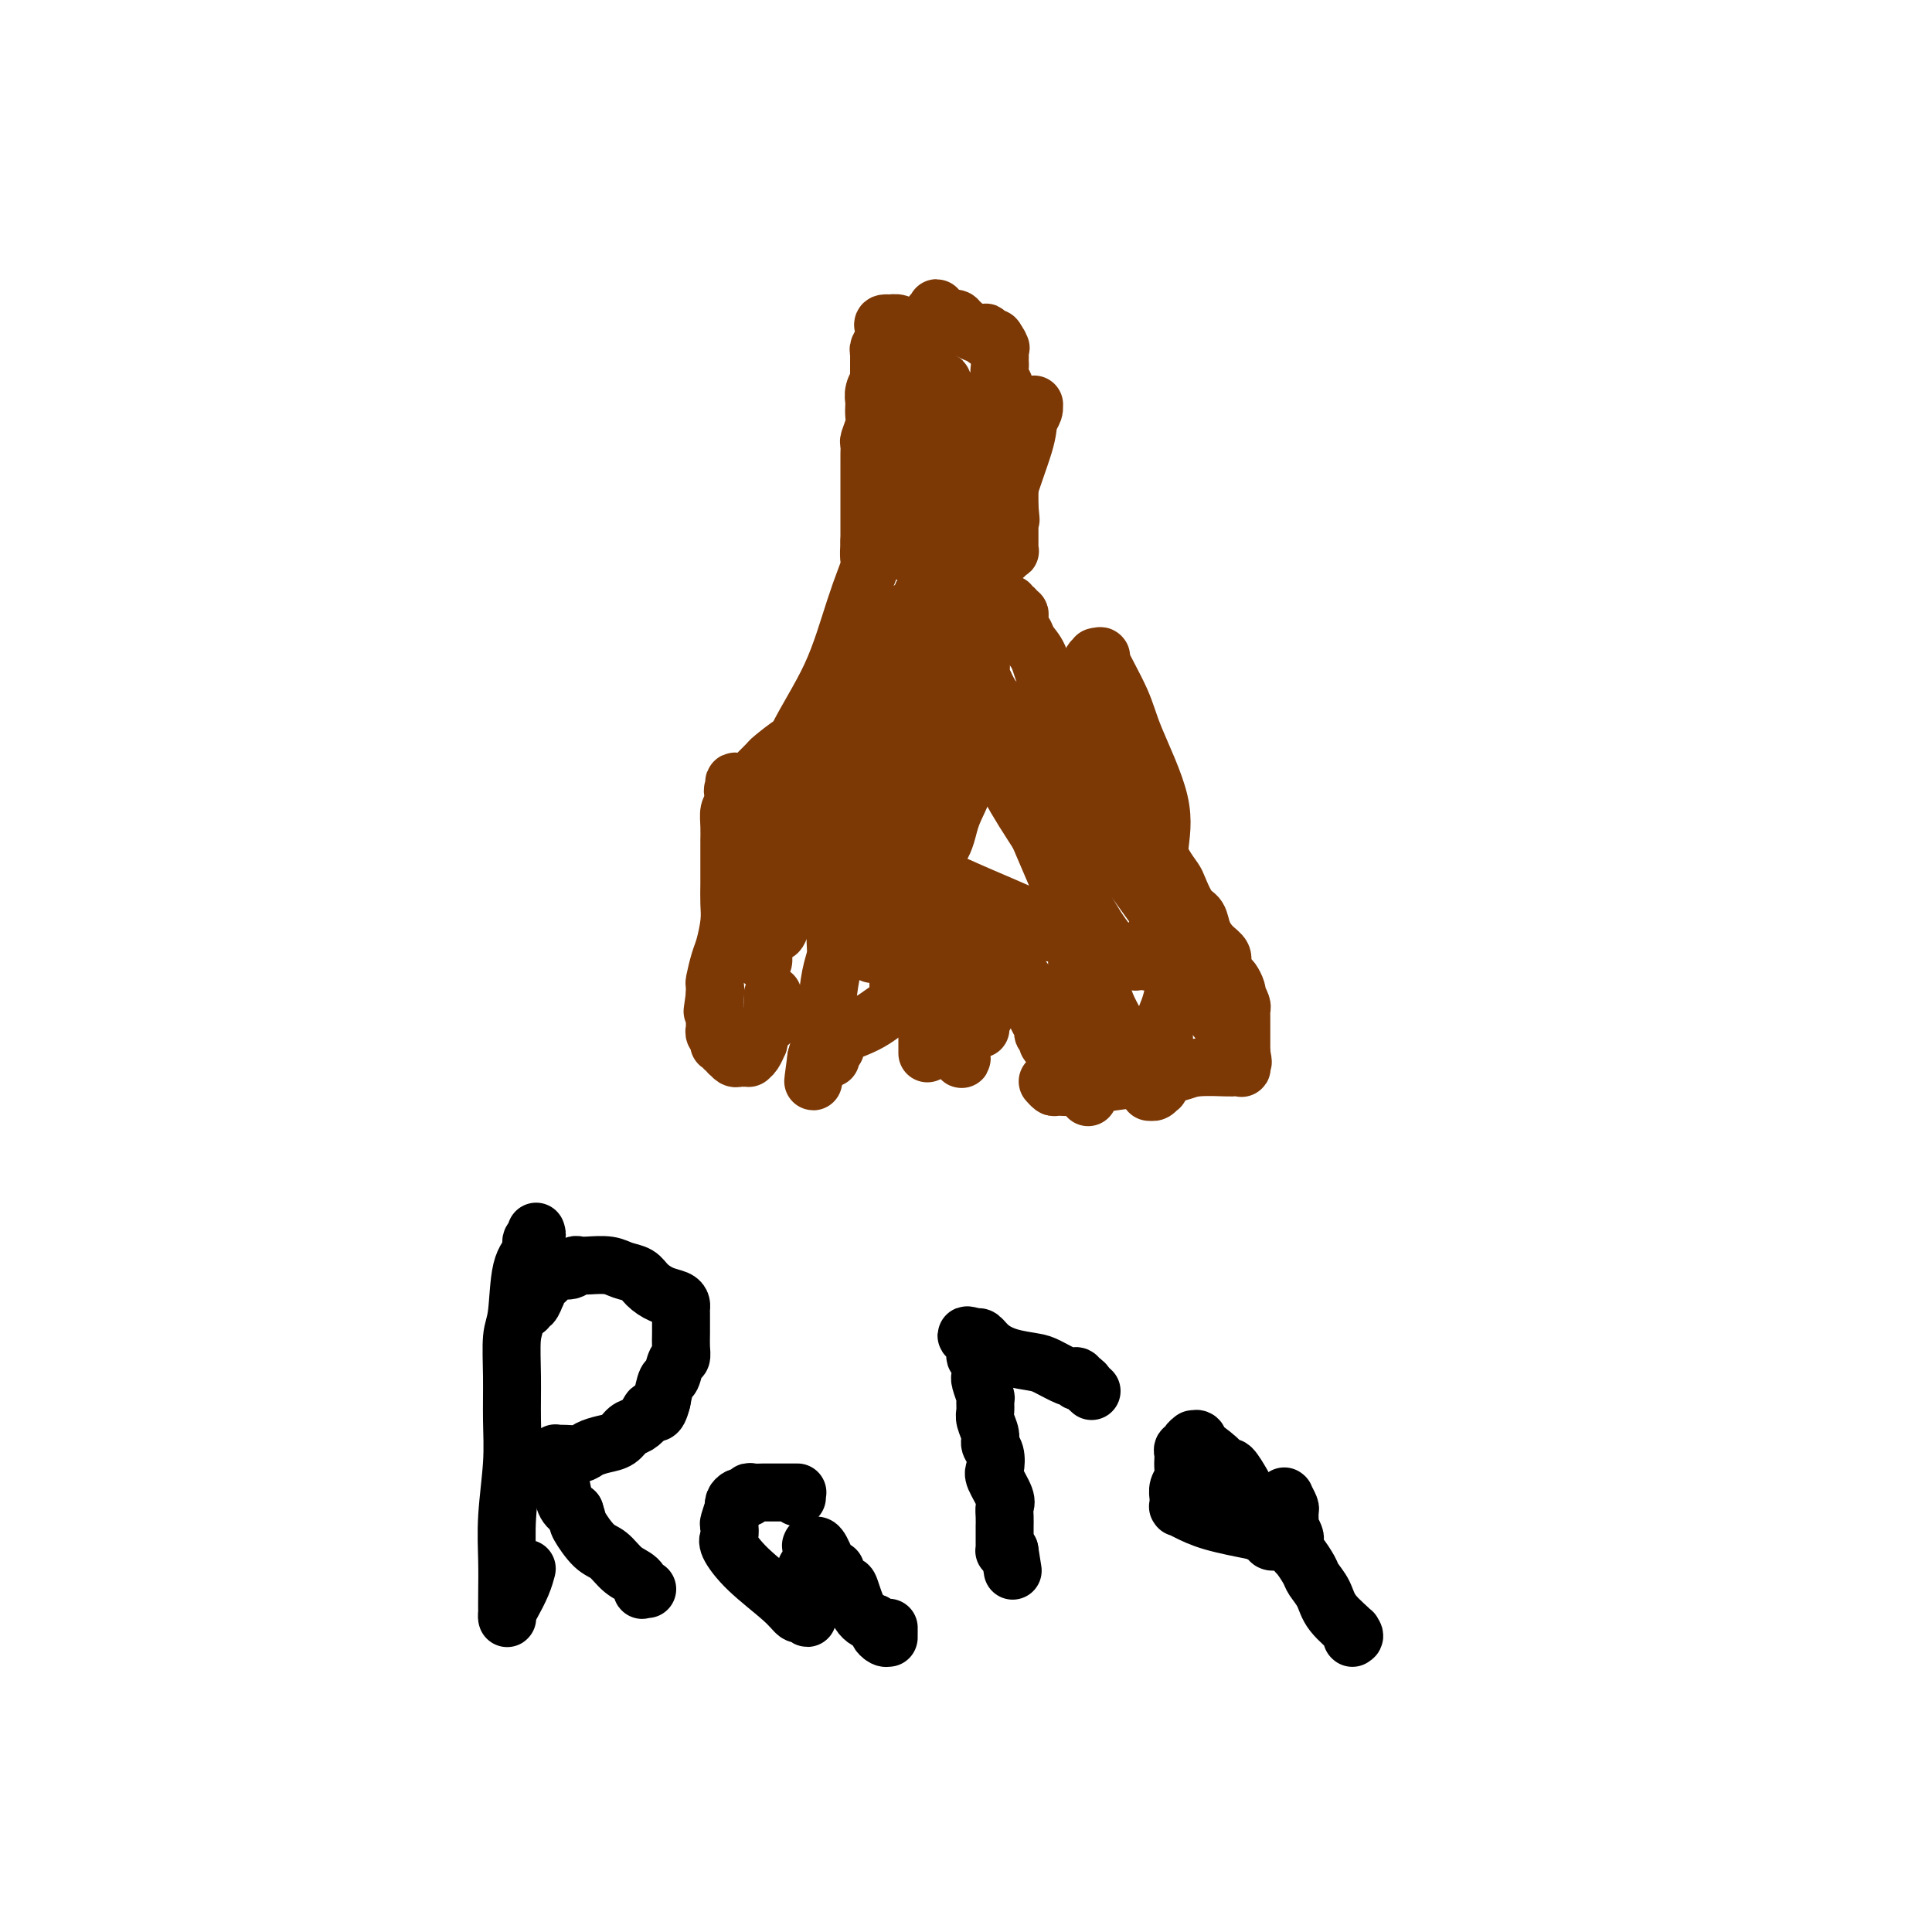 <svg viewBox='0 0 400 400' version='1.1' xmlns='http://www.w3.org/2000/svg' xmlns:xlink='http://www.w3.org/1999/xlink'><g fill='none' stroke='#7C3805' stroke-width='12' stroke-linecap='round' stroke-linejoin='round'><path d='M192,74c-0.000,-0.114 -0.000,-0.228 0,0c0.000,0.228 0.000,0.797 0,1c-0.000,0.203 -0.000,0.039 0,0c0.000,-0.039 0.000,0.046 0,0c-0.000,-0.046 -0.000,-0.224 0,0c0.000,0.224 0.000,0.849 0,1c-0.000,0.151 -0.000,-0.171 0,0c0.000,0.171 0.000,0.834 0,1c-0.000,0.166 -0.000,-0.166 0,0c0.000,0.166 0.000,0.828 0,1c-0.000,0.172 -0.000,-0.148 0,0c0.000,0.148 0.000,0.765 0,1c-0.000,0.235 -0.000,0.090 0,0c0.000,-0.090 0.000,-0.123 0,0c-0.000,0.123 -0.000,0.404 0,1c0.000,0.596 0.000,1.508 0,2c-0.000,0.492 -0.001,0.563 0,1c0.001,0.437 0.004,1.238 0,2c-0.004,0.762 -0.015,1.483 0,2c0.015,0.517 0.056,0.829 0,1c-0.056,0.171 -0.207,0.200 0,1c0.207,0.800 0.774,2.371 1,3c0.226,0.629 0.112,0.317 0,1c-0.112,0.683 -0.222,2.360 0,3c0.222,0.640 0.778,0.243 1,1c0.222,0.757 0.112,2.670 0,4c-0.112,1.330 -0.226,2.078 0,3c0.226,0.922 0.792,2.017 1,3c0.208,0.983 0.060,1.852 0,3c-0.060,1.148 -0.030,2.574 0,4'/><path d='M195,114c0.691,6.370 0.917,2.294 1,1c0.083,-1.294 0.022,0.193 0,1c-0.022,0.807 -0.006,0.935 0,1c0.006,0.065 0.002,0.069 0,0c-0.002,-0.069 -0.000,-0.211 0,0c0.000,0.211 0.000,0.774 0,1c-0.000,0.226 -0.000,0.116 0,0c0.000,-0.116 0.000,-0.237 0,0c-0.000,0.237 -0.000,0.833 0,1c0.000,0.167 0.000,-0.095 0,0c-0.000,0.095 -0.000,0.548 0,1c0.000,0.452 0.000,0.905 0,1c-0.000,0.095 -0.000,-0.167 0,0c0.000,0.167 0.000,0.762 0,1c-0.000,0.238 -0.000,0.119 0,0'/><path d='M197,119c-0.030,-0.000 -0.060,-0.000 0,0c0.060,0.000 0.208,0.000 0,0c-0.208,-0.000 -0.774,-0.001 -1,0c-0.226,0.001 -0.113,0.004 0,0c0.113,-0.004 0.227,-0.016 0,0c-0.227,0.016 -0.796,0.060 -1,0c-0.204,-0.060 -0.045,-0.222 0,0c0.045,0.222 -0.026,0.829 0,1c0.026,0.171 0.148,-0.094 0,0c-0.148,0.094 -0.565,0.546 -1,1c-0.435,0.454 -0.886,0.909 -1,1c-0.114,0.091 0.110,-0.183 0,0c-0.110,0.183 -0.555,0.822 -1,1c-0.445,0.178 -0.889,-0.106 -1,0c-0.111,0.106 0.110,0.603 0,1c-0.110,0.397 -0.552,0.695 -1,1c-0.448,0.305 -0.904,0.618 -1,1c-0.096,0.382 0.167,0.834 0,1c-0.167,0.166 -0.763,0.044 -1,0c-0.237,-0.044 -0.115,-0.012 0,0c0.115,0.012 0.223,0.003 0,0c-0.223,-0.003 -0.778,-0.001 -1,0c-0.222,0.001 -0.111,0.000 0,0'/><path d='M187,127c-1.547,1.508 -0.415,1.276 0,1c0.415,-0.276 0.112,-0.598 0,0c-0.112,0.598 -0.034,2.114 0,3c0.034,0.886 0.023,1.141 0,2c-0.023,0.859 -0.059,2.320 0,3c0.059,0.680 0.212,0.577 0,1c-0.212,0.423 -0.789,1.371 -1,2c-0.211,0.629 -0.055,0.937 0,1c0.055,0.063 0.011,-0.120 0,0c-0.011,0.120 0.012,0.544 0,1c-0.012,0.456 -0.059,0.943 0,1c0.059,0.057 0.223,-0.318 0,0c-0.223,0.318 -0.834,1.328 -1,2c-0.166,0.672 0.113,1.007 0,1c-0.113,-0.007 -0.619,-0.355 -1,0c-0.381,0.355 -0.638,1.415 -1,2c-0.362,0.585 -0.829,0.695 -1,1c-0.171,0.305 -0.045,0.804 0,1c0.045,0.196 0.008,0.091 0,0c-0.008,-0.091 0.014,-0.166 0,0c-0.014,0.166 -0.064,0.572 0,1c0.064,0.428 0.244,0.877 0,1c-0.244,0.123 -0.910,-0.079 -1,0c-0.090,0.079 0.396,0.440 0,1c-0.396,0.560 -1.675,1.321 -2,2c-0.325,0.679 0.305,1.277 0,2c-0.305,0.723 -1.546,1.569 -2,2c-0.454,0.431 -0.122,0.445 0,1c0.122,0.555 0.033,1.649 0,2c-0.033,0.351 -0.009,-0.043 0,0c0.009,0.043 0.005,0.521 0,1'/><path d='M177,162c-1.392,3.111 -0.373,0.888 0,0c0.373,-0.888 0.100,-0.441 0,0c-0.100,0.441 -0.027,0.875 0,1c0.027,0.125 0.007,-0.058 0,0c-0.007,0.058 -0.002,0.356 0,1c0.002,0.644 0.001,1.635 0,2c-0.001,0.365 -0.000,0.104 0,0c0.000,-0.104 0.000,-0.052 0,0'/><path d='M202,126c0.000,0.437 0.000,0.873 0,1c-0.000,0.127 -0.000,-0.057 0,0c0.000,0.057 0.000,0.355 0,1c-0.000,0.645 -0.000,1.637 0,3c0.000,1.363 0.000,3.096 0,4c-0.000,0.904 -0.001,0.977 0,1c0.001,0.023 0.004,-0.004 0,0c-0.004,0.004 -0.015,0.040 0,0c0.015,-0.040 0.057,-0.156 0,0c-0.057,0.156 -0.212,0.584 0,1c0.212,0.416 0.792,0.820 1,1c0.208,0.180 0.044,0.136 0,0c-0.044,-0.136 0.034,-0.364 0,0c-0.034,0.364 -0.178,1.320 0,2c0.178,0.680 0.678,1.085 1,2c0.322,0.915 0.468,2.342 1,3c0.532,0.658 1.452,0.548 2,1c0.548,0.452 0.724,1.468 1,2c0.276,0.532 0.650,0.581 1,1c0.350,0.419 0.675,1.210 1,2'/><path d='M210,151c1.090,1.556 0.814,0.945 1,1c0.186,0.055 0.834,0.774 1,1c0.166,0.226 -0.149,-0.041 0,0c0.149,0.041 0.760,0.391 1,1c0.240,0.609 0.107,1.476 0,2c-0.107,0.524 -0.187,0.705 0,1c0.187,0.295 0.640,0.705 1,1c0.360,0.295 0.626,0.474 1,1c0.374,0.526 0.856,1.400 1,2c0.144,0.600 -0.050,0.928 0,1c0.050,0.072 0.343,-0.110 1,1c0.657,1.110 1.679,3.513 2,5c0.321,1.487 -0.057,2.059 0,3c0.057,0.941 0.550,2.252 1,3c0.450,0.748 0.856,0.934 1,1c0.144,0.066 0.024,0.014 0,0c-0.024,-0.014 0.046,0.010 0,0c-0.046,-0.010 -0.208,-0.055 0,0c0.208,0.055 0.788,0.211 1,0c0.212,-0.211 0.057,-0.789 0,-1c-0.057,-0.211 -0.015,-0.057 0,0c0.015,0.057 0.004,0.016 0,0c-0.004,-0.016 -0.002,-0.008 0,0'/><path d='M177,162c0.000,-0.000 0.000,-0.001 0,0c-0.000,0.001 -0.000,0.003 0,0c0.000,-0.003 0.000,-0.012 0,0c-0.000,0.012 -0.000,0.046 0,0c0.000,-0.046 0.000,-0.171 0,0c-0.000,0.171 -0.000,0.637 0,1c0.000,0.363 0.000,0.623 0,1c-0.000,0.377 -0.000,0.872 0,1c0.000,0.128 0.000,-0.110 0,0c-0.000,0.110 -0.000,0.569 0,1c0.000,0.431 0.001,0.835 0,1c-0.001,0.165 -0.004,0.093 0,0c0.004,-0.093 0.016,-0.206 0,0c-0.016,0.206 -0.061,0.729 0,1c0.061,0.271 0.226,0.288 0,1c-0.226,0.712 -0.845,2.119 -1,3c-0.155,0.881 0.152,1.235 0,2c-0.152,0.765 -0.762,1.942 -1,3c-0.238,1.058 -0.102,1.998 0,3c0.102,1.002 0.171,2.067 0,3c-0.171,0.933 -0.581,1.733 -1,3c-0.419,1.267 -0.847,3.000 -1,4c-0.153,1.000 -0.030,1.266 0,2c0.030,0.734 -0.033,1.935 0,3c0.033,1.065 0.164,1.992 0,3c-0.164,1.008 -0.621,2.095 -1,4c-0.379,1.905 -0.679,4.628 -1,7c-0.321,2.372 -0.663,4.392 -1,6c-0.337,1.608 -0.668,2.804 -1,4'/><path d='M169,219c-1.238,9.044 -0.332,3.156 0,1c0.332,-2.156 0.089,-0.578 0,0c-0.089,0.578 -0.024,0.156 0,0c0.024,-0.156 0.007,-0.044 0,0c-0.007,0.044 -0.003,0.022 0,0'/><path d='M221,171c-0.001,-0.101 -0.001,-0.202 0,0c0.001,0.202 0.004,0.706 0,1c-0.004,0.294 -0.015,0.378 0,1c0.015,0.622 0.057,1.781 0,2c-0.057,0.219 -0.212,-0.502 0,0c0.212,0.502 0.793,2.229 1,3c0.207,0.771 0.041,0.587 0,1c-0.041,0.413 0.041,1.424 0,2c-0.041,0.576 -0.207,0.719 0,1c0.207,0.281 0.788,0.701 1,1c0.212,0.299 0.057,0.478 0,1c-0.057,0.522 -0.015,1.388 0,2c0.015,0.612 0.004,0.970 0,2c-0.004,1.030 -0.001,2.733 0,4c0.001,1.267 -0.001,2.099 0,3c0.001,0.901 0.004,1.870 0,3c-0.004,1.130 -0.016,2.422 0,4c0.016,1.578 0.061,3.441 0,5c-0.061,1.559 -0.226,2.814 0,5c0.226,2.186 0.845,5.304 1,7c0.155,1.696 -0.155,1.970 0,2c0.155,0.030 0.774,-0.184 1,0c0.226,0.184 0.061,0.767 0,1c-0.061,0.233 -0.016,0.115 0,0c0.016,-0.115 0.004,-0.227 0,0c-0.004,0.227 -0.001,0.792 0,1c0.001,0.208 0.000,0.059 0,0c-0.000,-0.059 -0.000,-0.030 0,0'/><path d='M225,223c0.600,8.086 0.102,2.303 0,0c-0.102,-2.303 0.194,-1.124 0,-1c-0.194,0.124 -0.878,-0.808 -1,-1c-0.122,-0.192 0.317,0.356 0,0c-0.317,-0.356 -1.390,-1.616 -2,-2c-0.610,-0.384 -0.756,0.108 -1,0c-0.244,-0.108 -0.586,-0.818 -1,-1c-0.414,-0.182 -0.899,0.162 -1,0c-0.101,-0.162 0.183,-0.832 0,-1c-0.183,-0.168 -0.834,0.165 -1,0c-0.166,-0.165 0.152,-0.829 0,-1c-0.152,-0.171 -0.773,0.150 -1,0c-0.227,-0.150 -0.061,-0.773 0,-1c0.061,-0.227 0.016,-0.060 0,0c-0.016,0.060 -0.003,0.012 0,0c0.003,-0.012 -0.003,0.013 0,0c0.003,-0.013 0.016,-0.063 0,0c-0.016,0.063 -0.060,0.240 0,0c0.060,-0.240 0.223,-0.898 0,-1c-0.223,-0.102 -0.833,0.350 -1,0c-0.167,-0.350 0.110,-1.502 0,-2c-0.110,-0.498 -0.607,-0.342 -1,-1c-0.393,-0.658 -0.684,-2.130 -1,-3c-0.316,-0.870 -0.659,-1.137 -1,-2c-0.341,-0.863 -0.680,-2.322 -1,-3c-0.320,-0.678 -0.622,-0.573 -1,-1c-0.378,-0.427 -0.833,-1.384 -1,-2c-0.167,-0.616 -0.048,-0.890 0,-1c0.048,-0.110 0.024,-0.055 0,0'/><path d='M172,219c0.000,-0.030 0.000,-0.059 0,0c-0.000,0.059 -0.001,0.208 0,0c0.001,-0.208 0.005,-0.772 0,-1c-0.005,-0.228 -0.019,-0.120 0,0c0.019,0.120 0.069,0.250 0,0c-0.069,-0.250 -0.258,-0.882 0,-1c0.258,-0.118 0.965,0.277 1,0c0.035,-0.277 -0.600,-1.225 0,-2c0.600,-0.775 2.434,-1.376 4,-2c1.566,-0.624 2.863,-1.270 4,-2c1.137,-0.730 2.114,-1.543 3,-2c0.886,-0.457 1.682,-0.559 2,-1c0.318,-0.441 0.159,-1.220 0,-2'/><path d='M186,206c2.409,-1.968 1.430,-0.386 1,0c-0.430,0.386 -0.312,-0.422 0,-1c0.312,-0.578 0.818,-0.924 1,-1c0.182,-0.076 0.038,0.120 0,0c-0.038,-0.120 0.028,-0.554 0,-1c-0.028,-0.446 -0.151,-0.904 0,-1c0.151,-0.096 0.577,0.170 1,0c0.423,-0.170 0.845,-0.777 1,-1c0.155,-0.223 0.044,-0.064 0,0c-0.044,0.064 -0.022,0.032 0,0'/><path d='M191,204c0.000,0.033 0.000,0.066 0,0c-0.000,-0.066 -0.001,-0.229 0,0c0.001,0.229 0.004,0.852 0,1c-0.004,0.148 -0.015,-0.180 0,0c0.015,0.180 0.057,0.868 0,1c-0.057,0.132 -0.211,-0.292 0,0c0.211,0.292 0.789,1.300 1,2c0.211,0.700 0.057,1.090 0,2c-0.057,0.910 -0.015,2.339 0,3c0.015,0.661 0.004,0.555 0,1c-0.004,0.445 -0.001,1.440 0,2c0.001,0.560 0.000,0.686 0,1c-0.000,0.314 -0.000,0.815 0,1c0.000,0.185 0.000,0.053 0,0c-0.000,-0.053 -0.000,-0.026 0,0'/><path d='M206,199c-0.000,-0.009 -0.000,-0.019 0,0c0.000,0.019 0.001,0.065 0,0c-0.001,-0.065 -0.004,-0.243 0,0c0.004,0.243 0.016,0.905 0,1c-0.016,0.095 -0.061,-0.378 0,0c0.061,0.378 0.227,1.607 0,2c-0.227,0.393 -0.845,-0.049 -1,0c-0.155,0.049 0.155,0.591 0,1c-0.155,0.409 -0.774,0.686 -1,1c-0.226,0.314 -0.060,0.665 0,1c0.060,0.335 0.012,0.654 0,1c-0.012,0.346 0.011,0.719 0,1c-0.011,0.281 -0.055,0.470 0,1c0.055,0.530 0.211,1.400 0,2c-0.211,0.600 -0.789,0.931 -1,1c-0.211,0.069 -0.057,-0.125 0,0c0.057,0.125 0.015,0.570 0,1c-0.015,0.430 -0.004,0.847 0,1c0.004,0.153 0.001,0.044 0,0c-0.001,-0.044 -0.001,-0.022 0,0'/><path d='M184,135c0.111,0.030 0.222,0.061 0,0c-0.222,-0.061 -0.778,-0.212 -1,0c-0.222,0.212 -0.111,0.789 0,1c0.111,0.211 0.223,0.055 0,0c-0.223,-0.055 -0.782,-0.011 -1,0c-0.218,0.011 -0.096,-0.011 0,0c0.096,0.011 0.165,0.056 0,0c-0.165,-0.056 -0.565,-0.212 -1,0c-0.435,0.212 -0.904,0.792 -1,1c-0.096,0.208 0.180,0.046 0,0c-0.180,-0.046 -0.817,0.025 -1,0c-0.183,-0.025 0.087,-0.147 0,0c-0.087,0.147 -0.530,0.565 -1,1c-0.470,0.435 -0.966,0.889 -1,1c-0.034,0.111 0.393,-0.122 0,0c-0.393,0.122 -1.607,0.597 -2,1c-0.393,0.403 0.034,0.734 0,1c-0.034,0.266 -0.530,0.466 -1,1c-0.470,0.534 -0.913,1.400 -1,2c-0.087,0.600 0.183,0.934 0,1c-0.183,0.066 -0.818,-0.136 -1,0c-0.182,0.136 0.091,0.610 0,1c-0.091,0.390 -0.545,0.695 -1,1'/><path d='M171,147c-2.297,2.070 -1.541,1.245 -2,2c-0.459,0.755 -2.133,3.088 -3,4c-0.867,0.912 -0.925,0.401 -2,1c-1.075,0.599 -3.166,2.306 -4,3c-0.834,0.694 -0.409,0.373 -1,1c-0.591,0.627 -2.196,2.200 -3,3c-0.804,0.800 -0.807,0.827 -1,1c-0.193,0.173 -0.577,0.493 -1,1c-0.423,0.507 -0.884,1.202 -1,2c-0.116,0.798 0.112,1.700 0,2c-0.112,0.300 -0.566,-0.001 -1,0c-0.434,0.001 -0.848,0.306 -1,1c-0.152,0.694 -0.041,1.779 0,3c0.041,1.221 0.011,2.577 0,3c-0.011,0.423 -0.003,-0.089 0,0c0.003,0.089 0.001,0.778 0,1c-0.001,0.222 -0.000,-0.023 0,0c0.000,0.023 0.001,0.314 0,1c-0.001,0.686 -0.003,1.766 0,3c0.003,1.234 0.012,2.622 0,4c-0.012,1.378 -0.046,2.748 0,4c0.046,1.252 0.170,2.387 0,4c-0.170,1.613 -0.634,3.704 -1,5c-0.366,1.296 -0.634,1.798 -1,3c-0.366,1.202 -0.830,3.106 -1,4c-0.170,0.894 -0.046,0.778 0,1c0.046,0.222 0.012,0.781 0,1c-0.012,0.219 -0.003,0.097 0,0c0.003,-0.097 0.001,-0.171 0,0c-0.001,0.171 -0.000,0.585 0,1'/><path d='M148,206c-0.928,6.644 -0.249,1.755 0,0c0.249,-1.755 0.067,-0.376 0,0c-0.067,0.376 -0.018,-0.250 0,0c0.018,0.250 0.005,1.376 0,2c-0.005,0.624 -0.001,0.744 0,1c0.001,0.256 -0.001,0.646 0,1c0.001,0.354 0.004,0.672 0,1c-0.004,0.328 -0.015,0.666 0,1c0.015,0.334 0.056,0.664 0,1c-0.056,0.336 -0.207,0.677 0,1c0.207,0.323 0.773,0.626 1,1c0.227,0.374 0.114,0.818 0,1c-0.114,0.182 -0.228,0.102 0,0c0.228,-0.102 0.797,-0.224 1,0c0.203,0.224 0.041,0.796 0,1c-0.041,0.204 0.041,0.040 0,0c-0.041,-0.040 -0.204,0.046 0,0c0.204,-0.046 0.776,-0.223 1,0c0.224,0.223 0.101,0.844 0,1c-0.101,0.156 -0.181,-0.155 0,0c0.181,0.155 0.622,0.774 1,1c0.378,0.226 0.692,0.059 1,0c0.308,-0.059 0.608,-0.009 1,0c0.392,0.009 0.876,-0.021 1,0c0.124,0.021 -0.110,0.094 0,0c0.110,-0.094 0.566,-0.355 1,-1c0.434,-0.645 0.848,-1.674 1,-2c0.152,-0.326 0.044,0.050 0,0c-0.044,-0.050 -0.022,-0.525 0,-1'/><path d='M157,215c0.591,-0.522 0.067,0.171 0,0c-0.067,-0.171 0.322,-1.208 1,-2c0.678,-0.792 1.646,-1.341 2,-2c0.354,-0.659 0.095,-1.430 0,-2c-0.095,-0.570 -0.025,-0.941 0,-1c0.025,-0.059 0.007,0.194 0,0c-0.007,-0.194 -0.002,-0.836 0,-1c0.002,-0.164 0.000,0.148 0,0c-0.000,-0.148 -0.000,-0.757 0,-1c0.000,-0.243 0.000,-0.122 0,0'/><path d='M194,118c0.031,0.030 0.063,0.060 0,0c-0.063,-0.060 -0.220,-0.209 0,0c0.220,0.209 0.817,0.777 1,1c0.183,0.223 -0.046,0.101 0,0c0.046,-0.101 0.368,-0.180 1,0c0.632,0.180 1.572,0.621 2,1c0.428,0.379 0.342,0.698 1,1c0.658,0.302 2.061,0.588 3,1c0.939,0.412 1.415,0.951 2,1c0.585,0.049 1.280,-0.393 2,0c0.720,0.393 1.465,1.621 2,2c0.535,0.379 0.862,-0.091 1,0c0.138,0.091 0.089,0.742 0,1c-0.089,0.258 -0.216,0.121 0,0c0.216,-0.121 0.776,-0.227 1,0c0.224,0.227 0.112,0.786 0,1c-0.112,0.214 -0.223,0.084 0,0c0.223,-0.084 0.780,-0.122 1,0c0.220,0.122 0.104,0.404 0,1c-0.104,0.596 -0.196,1.505 0,2c0.196,0.495 0.678,0.575 1,1c0.322,0.425 0.482,1.197 1,2c0.518,0.803 1.394,1.639 2,3c0.606,1.361 0.941,3.247 2,5c1.059,1.753 2.843,3.374 4,5c1.157,1.626 1.686,3.259 2,4c0.314,0.741 0.414,0.590 1,1c0.586,0.410 1.658,1.380 2,2c0.342,0.620 -0.045,0.892 0,1c0.045,0.108 0.523,0.054 1,0'/><path d='M227,154c2.543,4.535 0.400,2.374 0,2c-0.400,-0.374 0.945,1.039 2,2c1.055,0.961 1.822,1.469 2,2c0.178,0.531 -0.234,1.086 0,2c0.234,0.914 1.112,2.186 2,3c0.888,0.814 1.785,1.169 2,2c0.215,0.831 -0.251,2.138 0,3c0.251,0.862 1.218,1.278 2,2c0.782,0.722 1.378,1.748 2,3c0.622,1.252 1.270,2.729 2,4c0.730,1.271 1.543,2.335 2,3c0.457,0.665 0.559,0.930 1,2c0.441,1.070 1.222,2.944 2,4c0.778,1.056 1.553,1.294 2,2c0.447,0.706 0.568,1.881 1,3c0.432,1.119 1.176,2.183 2,3c0.824,0.817 1.727,1.388 2,2c0.273,0.612 -0.084,1.264 0,2c0.084,0.736 0.610,1.554 1,2c0.390,0.446 0.644,0.518 1,1c0.356,0.482 0.813,1.372 1,2c0.187,0.628 0.103,0.995 0,1c-0.103,0.005 -0.224,-0.350 0,0c0.224,0.350 0.792,1.406 1,2c0.208,0.594 0.056,0.726 0,1c-0.056,0.274 -0.015,0.688 0,1c0.015,0.312 0.004,0.520 0,1c-0.004,0.480 -0.001,1.232 0,2c0.001,0.768 0.000,1.553 0,2c-0.000,0.447 -0.000,0.556 0,1c0.000,0.444 0.000,1.222 0,2'/><path d='M257,218c0.619,3.255 0.167,1.394 0,1c-0.167,-0.394 -0.047,0.679 0,1c0.047,0.321 0.023,-0.110 0,0c-0.023,0.110 -0.043,0.762 0,1c0.043,0.238 0.149,0.063 0,0c-0.149,-0.063 -0.555,-0.014 -1,0c-0.445,0.014 -0.930,-0.007 -1,0c-0.070,0.007 0.276,0.043 -1,0c-1.276,-0.043 -4.175,-0.165 -6,0c-1.825,0.165 -2.577,0.618 -4,1c-1.423,0.382 -3.519,0.692 -6,1c-2.481,0.308 -5.348,0.615 -8,1c-2.652,0.385 -5.089,0.849 -7,1c-1.911,0.151 -3.297,-0.012 -4,0c-0.703,0.012 -0.724,0.199 -1,0c-0.276,-0.199 -0.806,-0.785 -1,-1c-0.194,-0.215 -0.052,-0.058 0,0c0.052,0.058 0.015,0.017 0,0c-0.015,-0.017 -0.007,-0.008 0,0'/><path d='M191,68c0.002,0.001 0.004,0.001 0,0c-0.004,-0.001 -0.013,-0.004 0,0c0.013,0.004 0.049,0.015 0,0c-0.049,-0.015 -0.182,-0.057 -1,0c-0.818,0.057 -2.322,0.211 -3,0c-0.678,-0.211 -0.529,-0.788 -1,-1c-0.471,-0.212 -1.563,-0.061 -2,0c-0.437,0.061 -0.218,0.030 0,0'/><path d='M184,67c-1.023,-0.145 -0.082,-0.008 0,0c0.082,0.008 -0.696,-0.114 -1,0c-0.304,0.114 -0.134,0.464 0,1c0.134,0.536 0.232,1.257 0,2c-0.232,0.743 -0.794,1.509 -1,2c-0.206,0.491 -0.055,0.708 0,1c0.055,0.292 0.014,0.661 0,1c-0.014,0.339 -0.003,0.650 0,1c0.003,0.350 -0.003,0.741 0,1c0.003,0.259 0.015,0.388 0,1c-0.015,0.612 -0.056,1.707 0,2c0.056,0.293 0.211,-0.216 0,0c-0.211,0.216 -0.788,1.159 -1,2c-0.212,0.841 -0.061,1.581 0,2c0.061,0.419 0.030,0.517 0,1c-0.030,0.483 -0.061,1.351 0,2c0.061,0.649 0.212,1.077 0,2c-0.212,0.923 -0.789,2.339 -1,3c-0.211,0.661 -0.057,0.566 0,1c0.057,0.434 0.015,1.399 0,2c-0.015,0.601 -0.004,0.840 0,2c0.004,1.160 0.001,3.241 0,4c-0.001,0.759 -0.000,0.196 0,1c0.000,0.804 0.000,2.975 0,4c-0.000,1.025 -0.000,0.904 0,1c0.000,0.096 0.000,0.408 0,1c-0.000,0.592 -0.000,1.465 0,2c0.000,0.535 0.000,0.731 0,1c-0.000,0.269 -0.000,0.611 0,1c0.000,0.389 0.000,0.825 0,1c-0.000,0.175 -0.000,0.087 0,0'/><path d='M180,112c-0.393,7.188 0.626,2.658 1,1c0.374,-1.658 0.104,-0.444 0,0c-0.104,0.444 -0.042,0.119 0,0c0.042,-0.119 0.064,-0.033 0,0c-0.064,0.033 -0.213,0.013 0,0c0.213,-0.013 0.788,-0.017 1,0c0.212,0.017 0.061,0.057 0,0c-0.061,-0.057 -0.031,-0.211 0,0c0.031,0.211 0.064,0.789 0,1c-0.064,0.211 -0.225,0.057 0,0c0.225,-0.057 0.835,-0.015 1,0c0.165,0.015 -0.113,0.004 0,0c0.113,-0.004 0.619,-0.001 1,0c0.381,0.001 0.637,0.000 1,0c0.363,-0.000 0.833,-0.000 1,0c0.167,0.000 0.031,0.000 0,0c-0.031,-0.000 0.044,-0.000 0,0c-0.044,0.000 -0.208,0.000 0,0c0.208,-0.000 0.788,-0.000 1,0c0.212,0.000 0.057,0.000 0,0c-0.057,-0.000 -0.016,-0.000 0,0c0.016,0.000 0.008,0.000 0,0'/><path d='M193,65c0.425,-0.028 0.850,-0.056 1,0c0.150,0.056 0.026,0.197 0,0c-0.026,-0.197 0.045,-0.732 0,-1c-0.045,-0.268 -0.208,-0.268 0,0c0.208,0.268 0.787,0.803 1,1c0.213,0.197 0.060,0.057 0,0c-0.060,-0.057 -0.027,-0.029 0,0c0.027,0.029 0.049,0.060 0,0c-0.049,-0.060 -0.170,-0.210 0,0c0.170,0.210 0.629,0.782 1,1c0.371,0.218 0.653,0.083 1,0c0.347,-0.083 0.758,-0.114 1,0c0.242,0.114 0.313,0.374 1,1c0.687,0.626 1.988,1.618 3,2c1.012,0.382 1.734,0.155 2,0c0.266,-0.155 0.075,-0.238 0,0c-0.075,0.238 -0.035,0.796 0,1c0.035,0.204 0.066,0.054 0,0c-0.066,-0.054 -0.228,-0.012 0,0c0.228,0.012 0.844,-0.007 1,0c0.156,0.007 -0.150,0.040 0,0c0.150,-0.040 0.757,-0.154 1,0c0.243,0.154 0.121,0.577 0,1'/><path d='M206,71c1.950,0.863 0.326,0.020 0,0c-0.326,-0.020 0.645,0.783 1,1c0.355,0.217 0.095,-0.153 0,0c-0.095,0.153 -0.026,0.829 0,1c0.026,0.171 0.007,-0.162 0,0c-0.007,0.162 -0.003,0.820 0,1c0.003,0.180 0.005,-0.118 0,0c-0.005,0.118 -0.015,0.653 0,1c0.015,0.347 0.057,0.507 0,1c-0.057,0.493 -0.211,1.321 0,2c0.211,0.679 0.788,1.211 1,2c0.212,0.789 0.061,1.836 0,3c-0.061,1.164 -0.030,2.445 0,3c0.030,0.555 0.061,0.385 0,1c-0.061,0.615 -0.212,2.014 0,3c0.212,0.986 0.789,1.560 1,2c0.211,0.440 0.057,0.748 0,1c-0.057,0.252 -0.015,0.450 0,1c0.015,0.550 0.004,1.453 0,2c-0.004,0.547 -0.001,0.738 0,1c0.001,0.262 0.000,0.596 0,1c-0.000,0.404 -0.000,0.878 0,1c0.000,0.122 0.000,-0.107 0,0c-0.000,0.107 -0.000,0.549 0,1c0.000,0.451 0.000,0.912 0,1c-0.000,0.088 -0.000,-0.197 0,0c0.000,0.197 0.000,0.876 0,1c-0.000,0.124 -0.000,-0.307 0,0c0.000,0.307 0.000,1.352 0,2c-0.000,0.648 -0.000,0.899 0,1c0.000,0.101 0.000,0.050 0,0'/><path d='M209,105c0.464,5.196 0.124,1.185 0,0c-0.124,-1.185 -0.033,0.457 0,1c0.033,0.543 0.009,-0.012 0,0c-0.009,0.012 -0.002,0.591 0,1c0.002,0.409 0.001,0.649 0,1c-0.001,0.351 -0.000,0.815 0,1c0.000,0.185 0.000,0.092 0,0c-0.000,-0.092 -0.000,-0.183 0,0c0.000,0.183 -0.000,0.642 0,1c0.000,0.358 0.000,0.617 0,1c-0.000,0.383 -0.000,0.891 0,1c0.000,0.109 0.001,-0.181 0,0c-0.001,0.181 -0.004,0.833 0,1c0.004,0.167 0.015,-0.151 0,0c-0.015,0.151 -0.057,0.772 0,1c0.057,0.228 0.212,0.065 0,0c-0.212,-0.065 -0.792,-0.031 -1,0c-0.208,0.031 -0.044,0.061 0,0c0.044,-0.061 -0.030,-0.212 0,0c0.030,0.212 0.165,0.789 0,1c-0.165,0.211 -0.632,0.058 -1,0c-0.368,-0.058 -0.639,-0.019 -1,0c-0.361,0.019 -0.813,0.019 -1,0c-0.187,-0.019 -0.109,-0.057 0,0c0.109,0.057 0.247,0.209 0,0c-0.247,-0.209 -0.881,-0.778 -1,-1c-0.119,-0.222 0.276,-0.098 0,0c-0.276,0.098 -1.222,0.171 -2,0c-0.778,-0.171 -1.389,-0.585 -2,-1'/><path d='M200,113c-1.222,-0.155 0.224,-0.041 0,0c-0.224,0.041 -2.116,0.011 -3,0c-0.884,-0.011 -0.758,-0.003 -1,0c-0.242,0.003 -0.852,0.001 -1,0c-0.148,-0.001 0.167,-0.000 0,0c-0.167,0.000 -0.817,0.001 -1,0c-0.183,-0.001 0.102,-0.002 0,0c-0.102,0.002 -0.590,0.007 -1,0c-0.410,-0.007 -0.740,-0.025 -1,0c-0.260,0.025 -0.448,0.094 -1,0c-0.552,-0.094 -1.467,-0.351 -2,-1c-0.533,-0.649 -0.682,-1.691 -1,-2c-0.318,-0.309 -0.803,0.113 -1,0c-0.197,-0.113 -0.105,-0.762 0,-1c0.105,-0.238 0.224,-0.064 0,0c-0.224,0.064 -0.791,0.017 -1,0c-0.209,-0.017 -0.060,-0.005 0,0c0.060,0.005 0.030,0.001 0,0c-0.030,-0.001 -0.061,0.000 0,0c0.061,-0.000 0.213,-0.002 0,0c-0.213,0.002 -0.790,0.008 -1,0c-0.210,-0.008 -0.052,-0.030 0,0c0.052,0.030 0.000,0.111 0,0c-0.000,-0.111 0.052,-0.414 0,-1c-0.052,-0.586 -0.210,-1.456 0,-2c0.210,-0.544 0.787,-0.762 1,-1c0.213,-0.238 0.061,-0.497 0,-1c-0.061,-0.503 -0.030,-1.252 0,-2'/><path d='M186,102c0.321,-1.263 0.625,-0.919 1,-1c0.375,-0.081 0.822,-0.585 1,-1c0.178,-0.415 0.086,-0.740 0,-1c-0.086,-0.260 -0.168,-0.456 0,-1c0.168,-0.544 0.585,-1.437 1,-2c0.415,-0.563 0.829,-0.795 1,-1c0.171,-0.205 0.098,-0.384 0,-1c-0.098,-0.616 -0.223,-1.670 0,-2c0.223,-0.330 0.792,0.062 1,0c0.208,-0.062 0.055,-0.579 0,-1c-0.055,-0.421 -0.012,-0.746 0,-1c0.012,-0.254 -0.007,-0.437 0,-1c0.007,-0.563 0.041,-1.507 0,-2c-0.041,-0.493 -0.156,-0.536 0,-1c0.156,-0.464 0.581,-1.349 1,-2c0.419,-0.651 0.830,-1.068 1,-1c0.170,0.068 0.098,0.621 0,0c-0.098,-0.621 -0.223,-2.415 0,-3c0.223,-0.585 0.796,0.040 1,0c0.204,-0.040 0.041,-0.743 0,-1c-0.041,-0.257 0.041,-0.066 0,0c-0.041,0.066 -0.203,0.007 0,0c0.203,-0.007 0.773,0.037 1,0c0.227,-0.037 0.112,-0.154 0,0c-0.112,0.154 -0.223,0.580 0,1c0.223,0.420 0.778,0.834 1,1c0.222,0.166 0.111,0.083 0,0'/><path d='M196,81c0.724,0.302 1.033,0.556 1,1c-0.033,0.444 -0.407,1.078 0,2c0.407,0.922 1.597,2.132 2,3c0.403,0.868 0.021,1.395 0,2c-0.021,0.605 0.320,1.287 1,2c0.680,0.713 1.699,1.458 2,2c0.301,0.542 -0.115,0.881 0,1c0.115,0.119 0.763,0.017 1,0c0.237,-0.017 0.063,0.052 0,0c-0.063,-0.052 -0.017,-0.224 0,0c0.017,0.224 0.003,0.845 0,1c-0.003,0.155 0.003,-0.155 0,0c-0.003,0.155 -0.015,0.773 0,1c0.015,0.227 0.055,0.061 0,0c-0.055,-0.061 -0.207,-0.016 0,0c0.207,0.016 0.773,0.005 1,0c0.227,-0.005 0.113,-0.002 0,0'/><path d='M195,145c-0.037,0.001 -0.073,0.002 0,0c0.073,-0.002 0.256,-0.005 0,0c-0.256,0.005 -0.951,0.020 -1,0c-0.049,-0.020 0.547,-0.075 0,1c-0.547,1.075 -2.237,3.280 -3,5c-0.763,1.720 -0.601,2.954 -1,4c-0.399,1.046 -1.361,1.903 -2,3c-0.639,1.097 -0.956,2.432 -1,3c-0.044,0.568 0.184,0.368 0,1c-0.184,0.632 -0.781,2.096 -1,3c-0.219,0.904 -0.059,1.249 0,2c0.059,0.751 0.016,1.910 0,3c-0.016,1.090 -0.004,2.113 0,3c0.004,0.887 0.001,1.638 0,3c-0.001,1.362 -0.000,3.335 0,4c0.000,0.665 -0.001,0.021 0,0c0.001,-0.021 0.004,0.580 0,1c-0.004,0.420 -0.013,0.658 0,1c0.013,0.342 0.049,0.786 0,1c-0.049,0.214 -0.184,0.197 0,0c0.184,-0.197 0.687,-0.575 1,-1c0.313,-0.425 0.434,-0.897 1,-2c0.566,-1.103 1.575,-2.835 2,-5c0.425,-2.165 0.264,-4.761 1,-8c0.736,-3.239 2.368,-7.119 4,-11'/><path d='M195,156c2.043,-8.369 2.652,-15.792 4,-22c1.348,-6.208 3.437,-11.202 5,-16c1.563,-4.798 2.601,-9.401 4,-14c1.399,-4.599 3.159,-9.194 4,-12c0.841,-2.806 0.761,-3.824 1,-5c0.239,-1.176 0.796,-2.512 1,-3c0.204,-0.488 0.056,-0.129 0,0c-0.056,0.129 -0.018,0.026 0,0c0.018,-0.026 0.017,0.023 0,0c-0.017,-0.023 -0.052,-0.118 0,0c0.052,0.118 0.189,0.448 0,1c-0.189,0.552 -0.705,1.326 -1,2c-0.295,0.674 -0.369,1.248 -1,2c-0.631,0.752 -1.818,1.681 -3,4c-1.182,2.319 -2.358,6.026 -3,8c-0.642,1.974 -0.749,2.214 -1,3c-0.251,0.786 -0.645,2.119 -1,4c-0.355,1.881 -0.670,4.311 -1,6c-0.330,1.689 -0.676,2.638 -1,4c-0.324,1.362 -0.626,3.136 -1,5c-0.374,1.864 -0.821,3.818 -1,5c-0.179,1.182 -0.089,1.591 0,2'/><path d='M200,130c-0.769,4.251 -0.191,1.880 0,1c0.191,-0.880 -0.003,-0.267 0,0c0.003,0.267 0.205,0.189 0,0c-0.205,-0.189 -0.818,-0.488 -1,-1c-0.182,-0.512 0.066,-1.236 0,-3c-0.066,-1.764 -0.448,-4.568 -1,-7c-0.552,-2.432 -1.276,-4.490 -2,-7c-0.724,-2.510 -1.448,-5.470 -2,-8c-0.552,-2.530 -0.931,-4.628 -1,-7c-0.069,-2.372 0.172,-5.018 0,-6c-0.172,-0.982 -0.757,-0.300 -1,0c-0.243,0.300 -0.143,0.220 0,0c0.143,-0.220 0.328,-0.579 0,0c-0.328,0.579 -1.168,2.095 -2,4c-0.832,1.905 -1.654,4.200 -3,7c-1.346,2.800 -3.215,6.104 -5,10c-1.785,3.896 -3.486,8.385 -5,13c-1.514,4.615 -2.840,9.356 -5,14c-2.160,4.644 -5.153,9.192 -7,13c-1.847,3.808 -2.547,6.876 -3,9c-0.453,2.124 -0.661,3.303 -1,4c-0.339,0.697 -0.811,0.914 -1,1c-0.189,0.086 -0.094,0.043 0,0'/><path d='M160,167c-5.105,11.841 -1.368,3.943 0,1c1.368,-2.943 0.367,-0.932 0,0c-0.367,0.932 -0.098,0.785 0,1c0.098,0.215 0.026,0.793 0,1c-0.026,0.207 -0.007,0.042 0,0c0.007,-0.042 0.002,0.039 0,0c-0.002,-0.039 -0.000,-0.200 0,0c0.000,0.200 -0.000,0.760 0,1c0.000,0.240 0.002,0.161 0,0c-0.002,-0.161 -0.008,-0.405 0,0c0.008,0.405 0.030,1.460 0,3c-0.030,1.540 -0.113,3.566 0,6c0.113,2.434 0.423,5.275 0,8c-0.423,2.725 -1.577,5.334 -2,7c-0.423,1.666 -0.113,2.390 0,3c0.113,0.610 0.030,1.105 0,1c-0.030,-0.105 -0.008,-0.811 0,-1c0.008,-0.189 0.002,0.139 0,0c-0.002,-0.139 -0.001,-0.746 0,-1c0.001,-0.254 0.000,-0.155 0,0c-0.000,0.155 -0.000,0.365 0,0c0.000,-0.365 0.000,-1.304 0,-2c-0.000,-0.696 -0.000,-1.149 0,-2c0.000,-0.851 0.000,-2.100 0,-3c-0.000,-0.900 -0.000,-1.450 0,-2'/><path d='M158,188c-0.004,-2.429 -0.015,-3.500 0,-4c0.015,-0.500 0.057,-0.429 0,-1c-0.057,-0.571 -0.214,-1.784 0,-3c0.214,-1.216 0.800,-2.433 1,-3c0.200,-0.567 0.016,-0.482 1,-2c0.984,-1.518 3.137,-4.638 4,-6c0.863,-1.362 0.438,-0.967 1,-2c0.562,-1.033 2.112,-3.496 3,-5c0.888,-1.504 1.112,-2.050 2,-3c0.888,-0.950 2.438,-2.304 3,-3c0.562,-0.696 0.136,-0.733 0,-1c-0.136,-0.267 0.019,-0.762 0,-1c-0.019,-0.238 -0.212,-0.218 0,0c0.212,0.218 0.830,0.636 1,1c0.170,0.364 -0.109,0.675 0,1c0.109,0.325 0.606,0.664 1,1c0.394,0.336 0.686,0.670 2,2c1.314,1.330 3.649,3.657 5,6c1.351,2.343 1.717,4.703 3,8c1.283,3.297 3.482,7.532 5,11c1.518,3.468 2.355,6.169 3,9c0.645,2.831 1.098,5.792 2,9c0.902,3.208 2.252,6.664 3,9c0.748,2.336 0.894,3.552 1,4c0.106,0.448 0.173,0.128 0,0c-0.173,-0.128 -0.587,-0.064 -1,0'/><path d='M198,215c2.398,7.962 0.394,2.867 -1,0c-1.394,-2.867 -2.177,-3.508 -3,-4c-0.823,-0.492 -1.685,-0.837 -3,-2c-1.315,-1.163 -3.085,-3.146 -4,-4c-0.915,-0.854 -0.977,-0.580 -1,-1c-0.023,-0.420 -0.006,-1.536 0,-2c0.006,-0.464 0.002,-0.277 0,0c-0.002,0.277 -0.000,0.643 0,0c0.000,-0.643 0.000,-2.296 0,-4c-0.000,-1.704 -0.001,-3.458 0,-5c0.001,-1.542 0.003,-2.871 0,-5c-0.003,-2.129 -0.011,-5.059 0,-8c0.011,-2.941 0.041,-5.892 0,-8c-0.041,-2.108 -0.155,-3.374 0,-6c0.155,-2.626 0.577,-6.614 1,-9c0.423,-2.386 0.847,-3.170 1,-4c0.153,-0.830 0.035,-1.706 0,-2c-0.035,-0.294 0.013,-0.005 0,0c-0.013,0.005 -0.087,-0.274 0,0c0.087,0.274 0.335,1.100 0,2c-0.335,0.900 -1.252,1.874 -2,3c-0.748,1.126 -1.327,2.402 -3,5c-1.673,2.598 -4.440,6.517 -7,10c-2.560,3.483 -4.913,6.532 -7,9c-2.087,2.468 -3.908,4.357 -5,6c-1.092,1.643 -1.455,3.041 -2,4c-0.545,0.959 -1.273,1.480 -2,2'/><path d='M160,192c-4.372,5.923 -1.300,1.232 0,0c1.300,-1.232 0.830,0.995 1,1c0.170,0.005 0.979,-2.213 2,-4c1.021,-1.787 2.253,-3.143 4,-5c1.747,-1.857 4.010,-4.215 6,-7c1.990,-2.785 3.706,-5.995 6,-10c2.294,-4.005 5.164,-8.803 8,-13c2.836,-4.197 5.637,-7.794 8,-11c2.363,-3.206 4.289,-6.023 5,-7c0.711,-0.977 0.209,-0.115 0,0c-0.209,0.115 -0.125,-0.517 0,0c0.125,0.517 0.291,2.183 0,4c-0.291,1.817 -1.040,3.786 -2,6c-0.960,2.214 -2.130,4.673 -3,7c-0.870,2.327 -1.441,4.522 -2,7c-0.559,2.478 -1.106,5.238 -2,8c-0.894,2.762 -2.135,5.528 -3,8c-0.865,2.472 -1.355,4.652 -2,7c-0.645,2.348 -1.444,4.863 -2,6c-0.556,1.137 -0.867,0.896 -1,1c-0.133,0.104 -0.087,0.554 0,1c0.087,0.446 0.216,0.889 0,1c-0.216,0.111 -0.776,-0.111 -1,0c-0.224,0.111 -0.112,0.556 0,1'/><path d='M182,193c-2.785,8.835 -0.747,2.421 0,0c0.747,-2.421 0.203,-0.849 0,0c-0.203,0.849 -0.067,0.977 0,1c0.067,0.023 0.063,-0.058 0,0c-0.063,0.058 -0.187,0.254 0,0c0.187,-0.254 0.683,-0.960 1,-1c0.317,-0.040 0.453,0.584 1,0c0.547,-0.584 1.505,-2.377 2,-3c0.495,-0.623 0.526,-0.075 1,-1c0.474,-0.925 1.391,-3.322 2,-5c0.609,-1.678 0.911,-2.639 2,-4c1.089,-1.361 2.965,-3.124 4,-5c1.035,-1.876 1.230,-3.866 2,-6c0.770,-2.134 2.115,-4.413 3,-7c0.885,-2.587 1.310,-5.483 2,-8c0.690,-2.517 1.645,-4.656 2,-6c0.355,-1.344 0.109,-1.891 0,-2c-0.109,-0.109 -0.082,0.222 0,0c0.082,-0.222 0.218,-0.998 0,-1c-0.218,-0.002 -0.789,0.769 -1,1c-0.211,0.231 -0.060,-0.077 0,0c0.060,0.077 0.030,0.538 0,1'/><path d='M203,147c1.213,-4.049 0.245,-0.173 0,2c-0.245,2.173 0.233,2.642 1,4c0.767,1.358 1.822,3.604 3,6c1.178,2.396 2.477,4.943 5,9c2.523,4.057 6.270,9.623 9,14c2.730,4.377 4.443,7.565 6,10c1.557,2.435 2.957,4.117 4,5c1.043,0.883 1.728,0.968 2,1c0.272,0.032 0.129,0.012 0,0c-0.129,-0.012 -0.245,-0.017 0,0c0.245,0.017 0.851,0.057 1,0c0.149,-0.057 -0.157,-0.211 0,0c0.157,0.211 0.778,0.789 1,1c0.222,0.211 0.044,0.057 0,0c-0.044,-0.057 0.045,-0.015 0,0c-0.045,0.015 -0.223,0.004 0,0c0.223,-0.004 0.848,0.000 1,0c0.152,-0.000 -0.170,-0.004 0,0c0.170,0.004 0.830,0.016 1,0c0.170,-0.016 -0.152,-0.061 0,0c0.152,0.061 0.778,0.229 1,0c0.222,-0.229 0.039,-0.855 0,-1c-0.039,-0.145 0.066,0.192 0,0c-0.066,-0.192 -0.305,-0.912 0,-2c0.305,-1.088 1.152,-2.544 2,-4'/><path d='M240,192c0.484,-2.235 0.193,-4.323 0,-7c-0.193,-2.677 -0.288,-5.944 0,-9c0.288,-3.056 0.957,-5.901 0,-10c-0.957,-4.099 -3.542,-9.452 -5,-13c-1.458,-3.548 -1.788,-5.290 -3,-8c-1.212,-2.710 -3.304,-6.387 -4,-8c-0.696,-1.613 0.006,-1.161 0,-1c-0.006,0.161 -0.720,0.032 -1,0c-0.280,-0.032 -0.127,0.033 0,0c0.127,-0.033 0.226,-0.164 0,0c-0.226,0.164 -0.777,0.625 -1,1c-0.223,0.375 -0.116,0.665 0,1c0.116,0.335 0.242,0.715 0,1c-0.242,0.285 -0.853,0.475 -1,1c-0.147,0.525 0.171,1.385 0,2c-0.171,0.615 -0.830,0.984 -1,2c-0.170,1.016 0.151,2.678 0,4c-0.151,1.322 -0.772,2.303 -1,5c-0.228,2.697 -0.061,7.108 0,10c0.061,2.892 0.017,4.263 0,6c-0.017,1.737 -0.005,3.841 0,6c0.005,2.159 0.004,4.374 0,6c-0.004,1.626 -0.011,2.662 0,4c0.011,1.338 0.041,2.979 0,4c-0.041,1.021 -0.152,1.423 0,2c0.152,0.577 0.566,1.330 1,2c0.434,0.670 0.886,1.257 1,2c0.114,0.743 -0.110,1.641 0,2c0.110,0.359 0.555,0.180 1,0'/><path d='M226,197c0.461,7.285 0.113,3.499 0,2c-0.113,-1.499 0.010,-0.709 0,0c-0.010,0.709 -0.155,1.337 0,2c0.155,0.663 0.608,1.362 1,2c0.392,0.638 0.724,1.217 1,2c0.276,0.783 0.497,1.772 1,3c0.503,1.228 1.287,2.696 2,4c0.713,1.304 1.354,2.444 2,4c0.646,1.556 1.297,3.527 2,5c0.703,1.473 1.459,2.448 2,3c0.541,0.552 0.867,0.679 1,1c0.133,0.321 0.074,0.834 0,1c-0.074,0.166 -0.165,-0.014 0,0c0.165,0.014 0.584,0.222 1,0c0.416,-0.222 0.829,-0.875 1,-1c0.171,-0.125 0.098,0.279 0,0c-0.098,-0.279 -0.222,-1.240 0,-2c0.222,-0.760 0.792,-1.317 1,-2c0.208,-0.683 0.056,-1.491 0,-2c-0.056,-0.509 -0.016,-0.720 0,-1c0.016,-0.280 0.007,-0.629 0,-1c-0.007,-0.371 -0.012,-0.764 0,-1c0.012,-0.236 0.041,-0.317 0,-1c-0.041,-0.683 -0.151,-1.969 0,-3c0.151,-1.031 0.563,-1.807 1,-3c0.437,-1.193 0.901,-2.804 1,-4c0.099,-1.196 -0.166,-1.976 0,-3c0.166,-1.024 0.762,-2.293 1,-3c0.238,-0.707 0.119,-0.854 0,-1'/><path d='M244,198c0.772,-4.340 0.201,-1.190 0,0c-0.201,1.190 -0.031,0.421 0,0c0.031,-0.421 -0.076,-0.495 0,0c0.076,0.495 0.336,1.558 1,3c0.664,1.442 1.733,3.263 3,5c1.267,1.737 2.732,3.390 4,5c1.268,1.610 2.339,3.176 3,4c0.661,0.824 0.911,0.904 1,1c0.089,0.096 0.018,0.207 0,0c-0.018,-0.207 0.019,-0.731 0,-1c-0.019,-0.269 -0.093,-0.283 0,-1c0.093,-0.717 0.354,-2.139 0,-3c-0.354,-0.861 -1.323,-1.162 -2,-2c-0.677,-0.838 -1.063,-2.212 -2,-4c-0.937,-1.788 -2.424,-3.988 -4,-6c-1.576,-2.012 -3.239,-3.834 -5,-6c-1.761,-2.166 -3.618,-4.676 -6,-8c-2.382,-3.324 -5.287,-7.463 -8,-10c-2.713,-2.537 -5.232,-3.474 -9,-8c-3.768,-4.526 -8.784,-12.642 -12,-18c-3.216,-5.358 -4.633,-7.960 -6,-11c-1.367,-3.040 -2.683,-6.520 -4,-10'/><path d='M198,128c-2.226,-5.057 -2.792,-7.198 -3,-10c-0.208,-2.802 -0.060,-6.263 0,-8c0.060,-1.737 0.030,-1.748 0,-2c-0.030,-0.252 -0.061,-0.745 0,-1c0.061,-0.255 0.214,-0.273 0,0c-0.214,0.273 -0.796,0.836 -1,1c-0.204,0.164 -0.030,-0.070 0,1c0.030,1.070 -0.085,3.443 0,6c0.085,2.557 0.371,5.299 1,8c0.629,2.701 1.603,5.360 3,9c1.397,3.640 3.218,8.259 5,12c1.782,3.741 3.525,6.602 5,10c1.475,3.398 2.681,7.333 4,11c1.319,3.667 2.749,7.067 4,10c1.251,2.933 2.321,5.399 3,7c0.679,1.601 0.967,2.337 1,3c0.033,0.663 -0.187,1.251 0,2c0.187,0.749 0.782,1.657 1,2c0.218,0.343 0.058,0.120 0,0c-0.058,-0.120 -0.015,-0.137 0,0c0.015,0.137 0.003,0.429 0,1c-0.003,0.571 0.003,1.420 0,2c-0.003,0.580 -0.014,0.889 0,1c0.014,0.111 0.053,0.024 0,0c-0.053,-0.024 -0.200,0.014 0,0c0.200,-0.014 0.746,-0.081 0,0c-0.746,0.081 -2.785,0.309 -4,0c-1.215,-0.309 -1.608,-1.154 -2,-2'/><path d='M215,191c-0.977,-0.251 -0.420,-0.380 -4,-2c-3.580,-1.620 -11.298,-4.733 -18,-8c-6.702,-3.267 -12.387,-6.690 -19,-10c-6.613,-3.310 -14.154,-6.506 -18,-8c-3.846,-1.494 -3.995,-1.284 -4,-1c-0.005,0.284 0.136,0.642 0,1c-0.136,0.358 -0.550,0.717 0,1c0.550,0.283 2.064,0.491 3,1c0.936,0.509 1.295,1.318 2,2c0.705,0.682 1.757,1.236 3,2c1.243,0.764 2.675,1.738 4,3c1.325,1.262 2.541,2.811 6,5c3.459,2.189 9.162,5.017 13,7c3.838,1.983 5.813,3.120 8,4c2.187,0.880 4.587,1.503 6,2c1.413,0.497 1.840,0.868 2,1c0.160,0.132 0.053,0.024 0,0c-0.053,-0.024 -0.053,0.035 0,0c0.053,-0.035 0.158,-0.163 0,0c-0.158,0.163 -0.580,0.618 -1,1c-0.420,0.382 -0.839,0.691 -1,1c-0.161,0.309 -0.064,0.619 0,1c0.064,0.381 0.094,0.833 0,1c-0.094,0.167 -0.313,0.048 0,0c0.313,-0.048 1.156,-0.024 2,0'/><path d='M199,195c0.868,0.888 2.036,0.607 3,0c0.964,-0.607 1.722,-1.539 2,-2c0.278,-0.461 0.074,-0.449 0,-1c-0.074,-0.551 -0.020,-1.663 0,-2c0.020,-0.337 0.005,0.102 0,0c-0.005,-0.102 -0.002,-0.743 0,-1c0.002,-0.257 0.001,-0.128 0,0'/></g>
<g fill='none' stroke='#000000' stroke-width='12' stroke-linecap='round' stroke-linejoin='round'><path d='M111,255c0.128,0.355 0.256,0.710 0,1c-0.256,0.290 -0.895,0.514 -1,1c-0.105,0.486 0.326,1.235 0,2c-0.326,0.765 -1.408,1.545 -2,4c-0.592,2.455 -0.693,6.584 -1,9c-0.307,2.416 -0.818,3.119 -1,5c-0.182,1.881 -0.035,4.941 0,8c0.035,3.059 -0.043,6.117 0,9c0.043,2.883 0.208,5.592 0,9c-0.208,3.408 -0.788,7.517 -1,11c-0.212,3.483 -0.057,6.342 0,9c0.057,2.658 0.017,5.114 0,7c-0.017,1.886 -0.012,3.201 0,4c0.012,0.799 0.031,1.082 0,1c-0.031,-0.082 -0.113,-0.530 0,-1c0.113,-0.470 0.422,-0.961 1,-2c0.578,-1.039 1.425,-2.626 2,-4c0.575,-1.374 0.879,-2.535 1,-3c0.121,-0.465 0.061,-0.232 0,0'/><path d='M109,271c-0.083,-0.485 -0.166,-0.970 0,-1c0.166,-0.030 0.582,0.396 1,0c0.418,-0.396 0.837,-1.615 1,-2c0.163,-0.385 0.069,0.065 0,0c-0.069,-0.065 -0.113,-0.643 0,-1c0.113,-0.357 0.383,-0.492 1,-1c0.617,-0.508 1.579,-1.390 2,-2c0.421,-0.610 0.299,-0.948 1,-1c0.701,-0.052 2.225,0.181 3,0c0.775,-0.181 0.801,-0.777 1,-1c0.199,-0.223 0.571,-0.071 1,0c0.429,0.071 0.915,0.063 2,0c1.085,-0.063 2.769,-0.182 4,0c1.231,0.182 2.011,0.665 3,1c0.989,0.335 2.188,0.524 3,1c0.812,0.476 1.237,1.241 2,2c0.763,0.759 1.865,1.513 3,2c1.135,0.487 2.304,0.706 3,1c0.696,0.294 0.919,0.662 1,1c0.081,0.338 0.022,0.646 0,1c-0.022,0.354 -0.005,0.753 0,1c0.005,0.247 -0.002,0.340 0,1c0.002,0.660 0.012,1.887 0,3c-0.012,1.113 -0.045,2.113 0,3c0.045,0.887 0.167,1.660 0,2c-0.167,0.340 -0.622,0.246 -1,1c-0.378,0.754 -0.679,2.357 -1,3c-0.321,0.643 -0.663,0.327 -1,1c-0.337,0.673 -0.668,2.337 -1,4'/><path d='M137,290c-0.882,3.671 -1.586,2.349 -2,2c-0.414,-0.349 -0.536,0.274 -1,1c-0.464,0.726 -1.269,1.556 -2,2c-0.731,0.444 -1.388,0.501 -2,1c-0.612,0.499 -1.180,1.440 -2,2c-0.820,0.560 -1.893,0.738 -3,1c-1.107,0.262 -2.248,0.606 -3,1c-0.752,0.394 -1.116,0.838 -2,1c-0.884,0.162 -2.290,0.043 -3,0c-0.710,-0.043 -0.726,-0.011 -1,0c-0.274,0.011 -0.805,0.002 -1,0c-0.195,-0.002 -0.052,0.003 0,0c0.052,-0.003 0.014,-0.016 0,0c-0.014,0.016 -0.003,0.059 0,0c0.003,-0.059 0.000,-0.219 0,0c-0.000,0.219 0.003,0.819 0,1c-0.003,0.181 -0.013,-0.057 0,0c0.013,0.057 0.048,0.410 0,1c-0.048,0.590 -0.178,1.416 0,2c0.178,0.584 0.663,0.927 1,2c0.337,1.073 0.525,2.878 1,4c0.475,1.122 1.238,1.561 2,2'/><path d='M119,313c0.702,2.005 0.457,2.017 1,3c0.543,0.983 1.873,2.936 3,4c1.127,1.064 2.052,1.238 3,2c0.948,0.762 1.918,2.113 3,3c1.082,0.887 2.276,1.309 3,2c0.724,0.691 0.978,1.649 1,2c0.022,0.351 -0.186,0.094 0,0c0.186,-0.094 0.768,-0.027 1,0c0.232,0.027 0.116,0.013 0,0'/><path d='M165,310c-0.002,-0.423 -0.004,-0.845 0,-1c0.004,-0.155 0.015,-0.041 0,0c-0.015,0.041 -0.055,0.011 0,0c0.055,-0.011 0.205,-0.003 0,0c-0.205,0.003 -0.765,0.001 -1,0c-0.235,-0.001 -0.146,-0.000 0,0c0.146,0.000 0.348,0.000 0,0c-0.348,-0.000 -1.246,-0.001 -2,0c-0.754,0.001 -1.364,0.004 -2,0c-0.636,-0.004 -1.298,-0.015 -2,0c-0.702,0.015 -1.445,0.056 -2,0c-0.555,-0.056 -0.923,-0.209 -1,0c-0.077,0.209 0.137,0.778 0,1c-0.137,0.222 -0.624,0.095 -1,0c-0.376,-0.095 -0.640,-0.158 -1,0c-0.360,0.158 -0.815,0.538 -1,1c-0.185,0.462 -0.102,1.006 0,1c0.102,-0.006 0.221,-0.562 0,0c-0.221,0.562 -0.783,2.241 -1,3c-0.217,0.759 -0.091,0.597 0,1c0.091,0.403 0.146,1.369 0,2c-0.146,0.631 -0.494,0.925 0,2c0.494,1.075 1.831,2.929 4,5c2.169,2.071 5.169,4.359 7,6c1.831,1.641 2.493,2.634 3,3c0.507,0.366 0.859,0.105 1,0c0.141,-0.105 0.070,-0.052 0,0'/><path d='M166,334c2.337,2.281 0.679,-0.016 0,-1c-0.679,-0.984 -0.378,-0.653 0,-1c0.378,-0.347 0.832,-1.371 1,-2c0.168,-0.629 0.049,-0.861 0,-1c-0.049,-0.139 -0.027,-0.184 0,-1c0.027,-0.816 0.060,-2.403 0,-3c-0.060,-0.597 -0.212,-0.203 0,0c0.212,0.203 0.789,0.214 1,0c0.211,-0.214 0.057,-0.653 0,-1c-0.057,-0.347 -0.015,-0.601 0,-1c0.015,-0.399 0.004,-0.944 0,-1c-0.004,-0.056 -0.002,0.377 0,0c0.002,-0.377 0.004,-1.565 0,-2c-0.004,-0.435 -0.015,-0.116 0,0c0.015,0.116 0.057,0.031 0,0c-0.057,-0.031 -0.212,-0.008 0,0c0.212,0.008 0.791,0.002 1,0c0.209,-0.002 0.048,0.001 0,0c-0.048,-0.001 0.016,-0.004 0,0c-0.016,0.004 -0.111,0.017 0,0c0.111,-0.017 0.429,-0.063 1,1c0.571,1.063 1.395,3.237 2,4c0.605,0.763 0.990,0.116 1,0c0.010,-0.116 -0.357,0.298 0,1c0.357,0.702 1.436,1.693 2,2c0.564,0.307 0.613,-0.071 1,1c0.387,1.071 1.110,3.592 2,5c0.890,1.408 1.945,1.704 3,2'/><path d='M181,336c2.193,2.558 1.176,1.954 1,2c-0.176,0.046 0.489,0.742 1,1c0.511,0.258 0.869,0.080 1,0c0.131,-0.080 0.035,-0.060 0,0c-0.035,0.060 -0.009,0.160 0,0c0.009,-0.160 0.003,-0.582 0,-1c-0.003,-0.418 -0.001,-0.834 0,-1c0.001,-0.166 0.000,-0.083 0,0'/><path d='M226,288c-0.342,-0.301 -0.684,-0.602 -1,-1c-0.316,-0.398 -0.606,-0.892 -1,-1c-0.394,-0.108 -0.890,0.169 -1,0c-0.110,-0.169 0.168,-0.784 0,-1c-0.168,-0.216 -0.780,-0.033 -1,0c-0.220,0.033 -0.046,-0.085 0,0c0.046,0.085 -0.036,0.371 -1,0c-0.964,-0.371 -2.811,-1.399 -4,-2c-1.189,-0.601 -1.719,-0.774 -3,-1c-1.281,-0.226 -3.314,-0.505 -5,-1c-1.686,-0.495 -3.027,-1.204 -4,-2c-0.973,-0.796 -1.578,-1.677 -2,-2c-0.422,-0.323 -0.659,-0.086 -1,0c-0.341,0.086 -0.784,0.023 -1,0c-0.216,-0.023 -0.205,-0.007 0,0c0.205,0.007 0.602,0.003 1,0'/><path d='M202,277c-3.713,-1.456 -0.996,0.403 0,1c0.996,0.597 0.271,-0.067 0,0c-0.271,0.067 -0.087,0.866 0,1c0.087,0.134 0.076,-0.395 0,0c-0.076,0.395 -0.218,1.714 0,2c0.218,0.286 0.794,-0.463 1,0c0.206,0.463 0.041,2.136 0,3c-0.041,0.864 0.042,0.917 0,1c-0.042,0.083 -0.208,0.195 0,1c0.208,0.805 0.792,2.302 1,3c0.208,0.698 0.041,0.596 0,1c-0.041,0.404 0.045,1.314 0,2c-0.045,0.686 -0.222,1.147 0,2c0.222,0.853 0.842,2.099 1,3c0.158,0.901 -0.146,1.456 0,2c0.146,0.544 0.743,1.076 1,2c0.257,0.924 0.174,2.239 0,3c-0.174,0.761 -0.439,0.968 0,2c0.439,1.032 1.582,2.887 2,4c0.418,1.113 0.112,1.482 0,2c-0.112,0.518 -0.030,1.186 0,2c0.030,0.814 0.008,1.776 0,2c-0.008,0.224 -0.002,-0.290 0,0c0.002,0.290 -0.000,1.384 0,2c0.000,0.616 0.003,0.753 0,1c-0.003,0.247 -0.011,0.602 0,1c0.011,0.398 0.041,0.838 0,1c-0.041,0.162 -0.155,0.046 0,0c0.155,-0.046 0.577,-0.023 1,0'/><path d='M209,321c1.167,7.333 0.583,3.667 0,0'/><path d='M257,307c0.015,0.025 0.029,0.050 0,0c-0.029,-0.050 -0.102,-0.176 0,0c0.102,0.176 0.380,0.652 0,0c-0.380,-0.652 -1.419,-2.433 -2,-3c-0.581,-0.567 -0.705,0.079 -1,0c-0.295,-0.079 -0.763,-0.882 -2,-2c-1.237,-1.118 -3.245,-2.549 -4,-3c-0.755,-0.451 -0.259,0.078 0,0c0.259,-0.078 0.281,-0.763 0,-1c-0.281,-0.237 -0.864,-0.026 -1,0c-0.136,0.026 0.174,-0.133 0,0c-0.174,0.133 -0.831,0.560 -1,1c-0.169,0.440 0.151,0.894 0,1c-0.151,0.106 -0.771,-0.137 -1,0c-0.229,0.137 -0.065,0.656 0,1c0.065,0.344 0.032,0.515 0,1c-0.032,0.485 -0.061,1.283 0,2c0.061,0.717 0.213,1.354 0,2c-0.213,0.646 -0.789,1.301 -1,2c-0.211,0.699 -0.056,1.441 0,2c0.056,0.559 0.014,0.934 0,1c-0.014,0.066 0.001,-0.176 0,0c-0.001,0.176 -0.016,0.771 0,1c0.016,0.229 0.065,0.092 0,0c-0.065,-0.092 -0.244,-0.138 0,0c0.244,0.138 0.912,0.460 2,1c1.088,0.540 2.597,1.297 5,2c2.403,0.703 5.702,1.351 9,2'/><path d='M260,317c3.094,1.363 2.829,1.769 3,2c0.171,0.231 0.778,0.287 1,0c0.222,-0.287 0.059,-0.917 0,-1c-0.059,-0.083 -0.016,0.381 0,0c0.016,-0.381 0.003,-1.607 0,-2c-0.003,-0.393 0.003,0.048 0,0c-0.003,-0.048 -0.016,-0.586 0,-1c0.016,-0.414 0.061,-0.703 0,-1c-0.061,-0.297 -0.226,-0.600 0,-1c0.226,-0.400 0.845,-0.895 1,-1c0.155,-0.105 -0.155,0.182 0,0c0.155,-0.182 0.773,-0.834 1,-1c0.227,-0.166 0.061,0.152 0,0c-0.061,-0.152 -0.017,-0.775 0,-1c0.017,-0.225 0.008,-0.053 0,0c-0.008,0.053 -0.016,-0.012 0,0c0.016,0.012 0.057,0.101 0,0c-0.057,-0.101 -0.212,-0.393 0,0c0.212,0.393 0.793,1.471 1,2c0.207,0.529 0.041,0.509 0,1c-0.041,0.491 0.041,1.493 0,2c-0.041,0.507 -0.207,0.517 0,1c0.207,0.483 0.786,1.438 1,2c0.214,0.562 0.061,0.732 0,1c-0.061,0.268 -0.031,0.634 0,1'/><path d='M268,320c0.423,1.686 0.481,1.402 1,2c0.519,0.598 1.499,2.080 2,3c0.501,0.920 0.523,1.280 1,2c0.477,0.720 1.410,1.801 2,3c0.590,1.199 0.838,2.517 2,4c1.162,1.483 3.240,3.130 4,4c0.760,0.870 0.204,0.961 0,1c-0.204,0.039 -0.055,0.024 0,0c0.055,-0.024 0.015,-0.059 0,0c-0.015,0.059 -0.004,0.212 0,0c0.004,-0.212 0.001,-0.789 0,-1c-0.001,-0.211 -0.000,-0.057 0,0c0.000,0.057 0.000,0.015 0,0c-0.000,-0.015 -0.000,-0.004 0,0c0.000,0.004 0.000,0.002 0,0'/></g>
</svg>